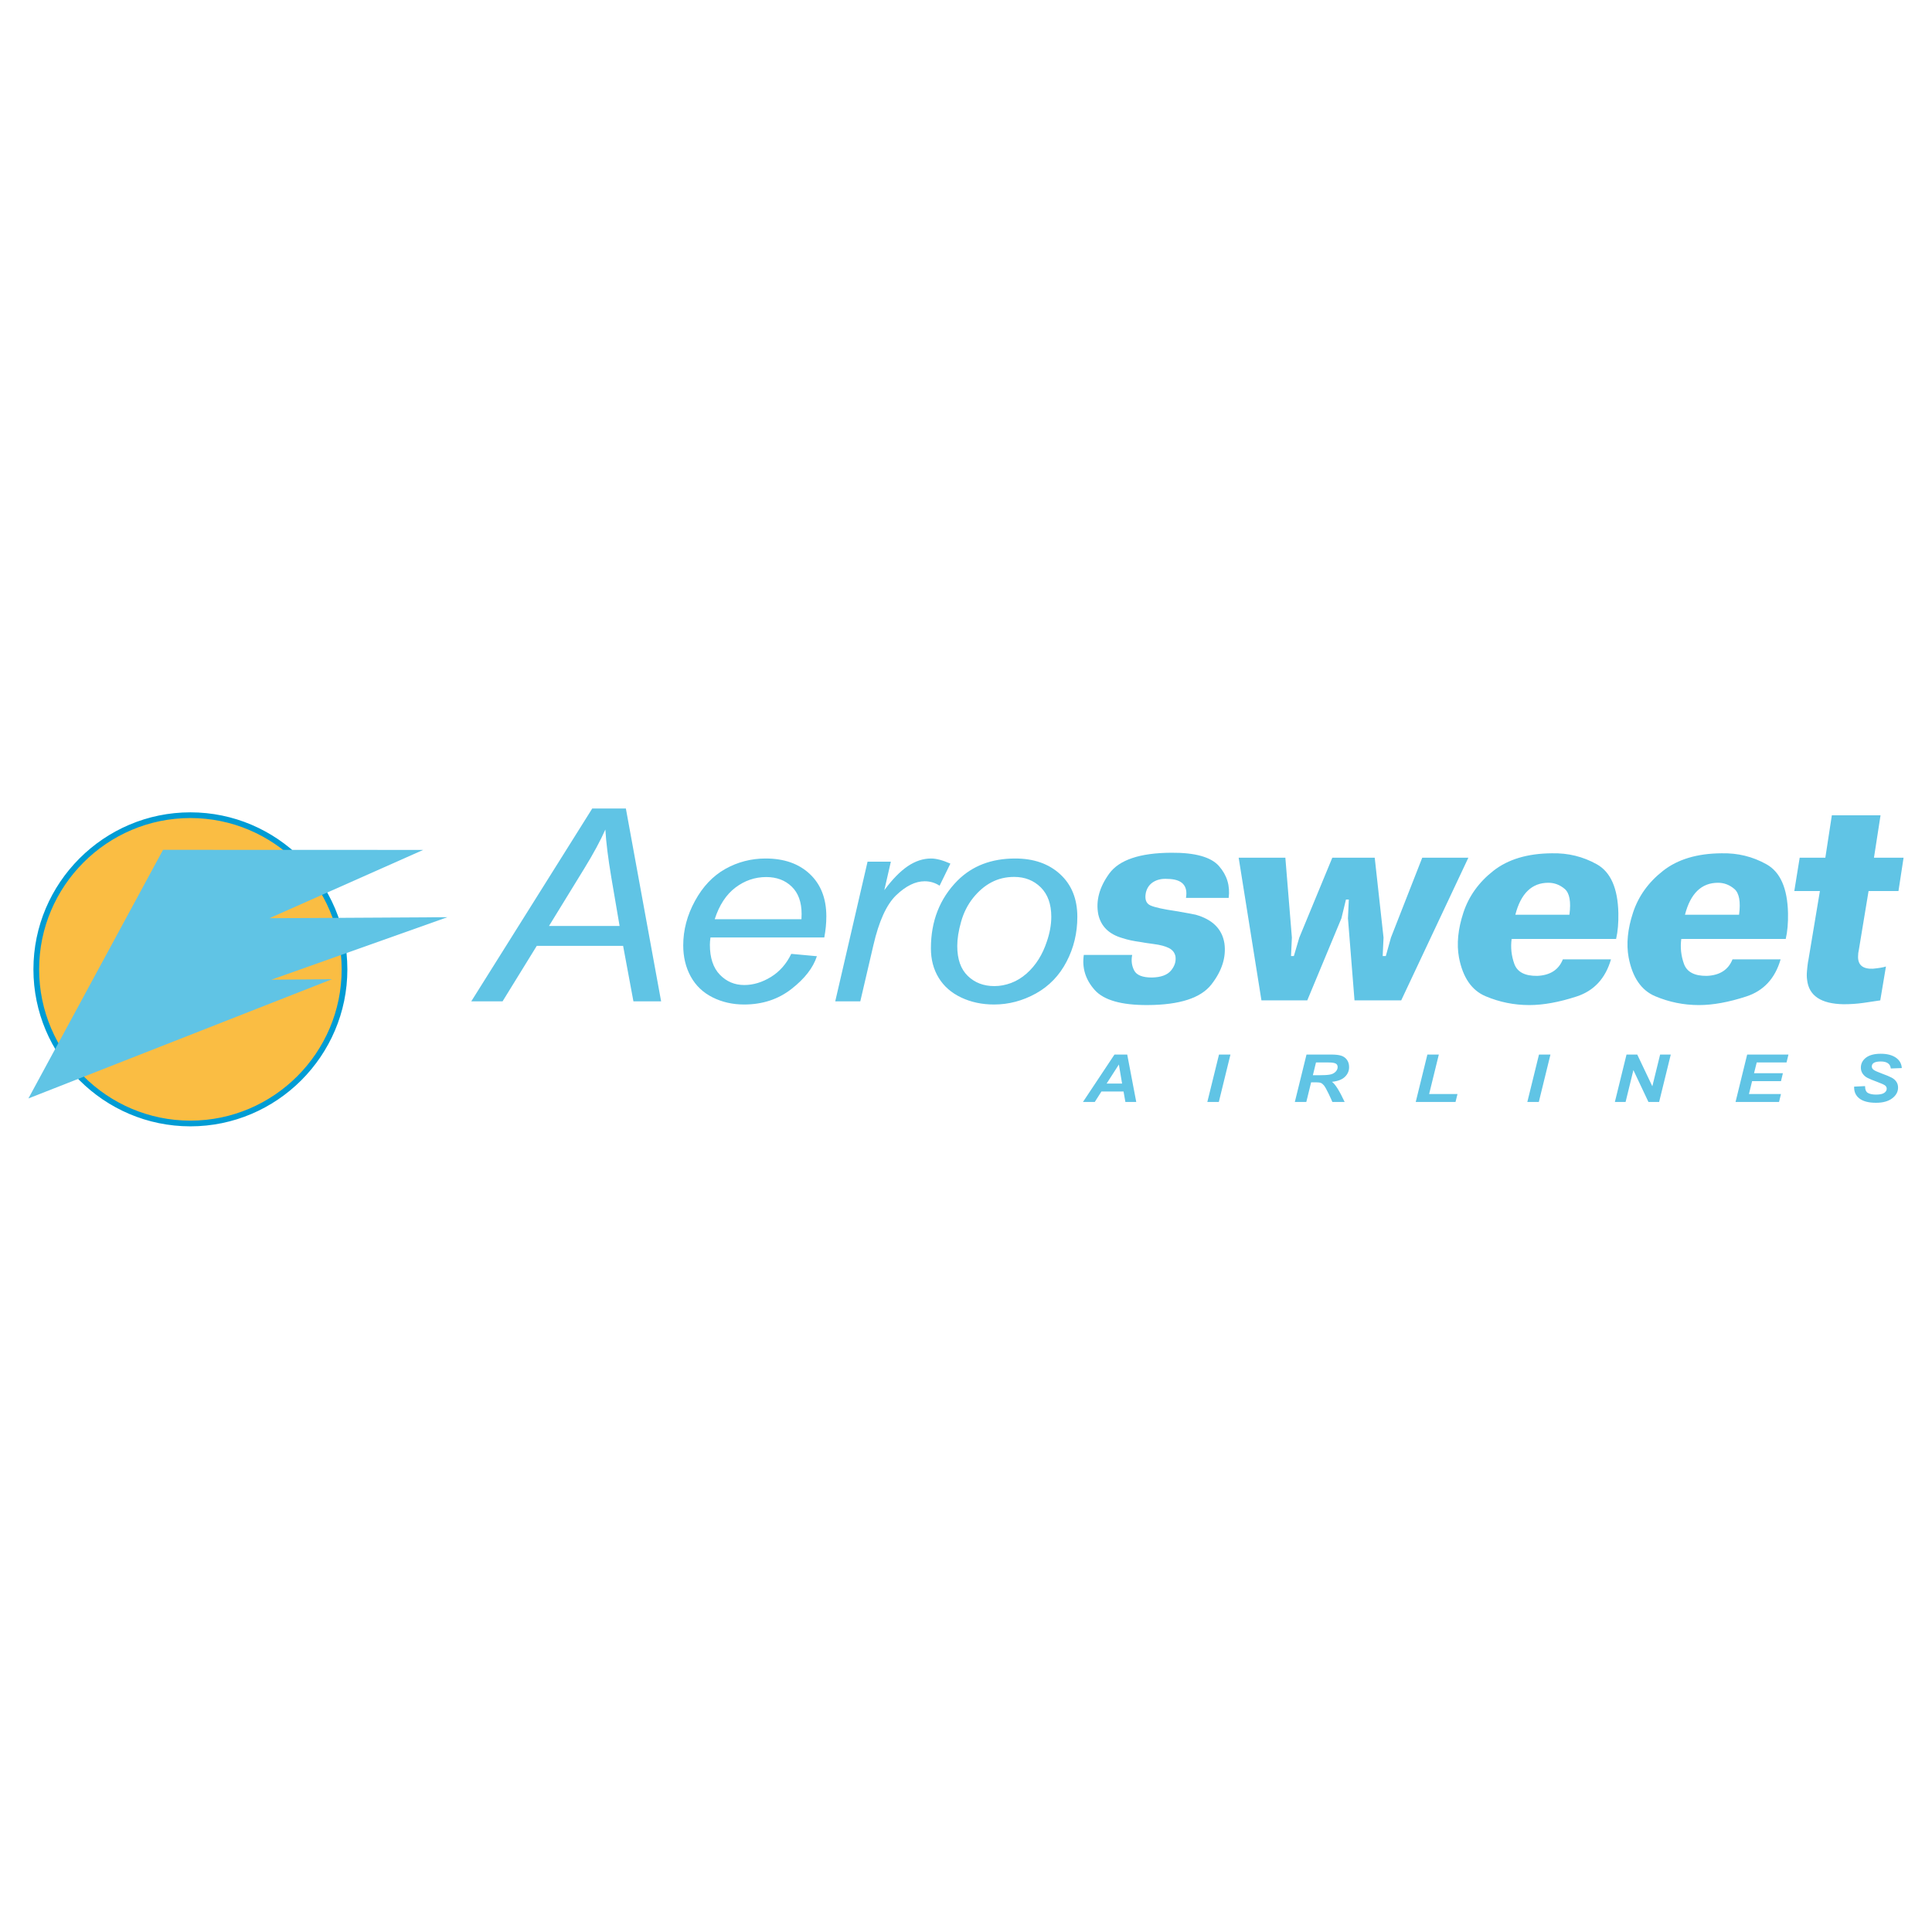 <?xml version="1.0" encoding="utf-8"?>
<!-- Generator: Adobe Illustrator 12.0.0, SVG Export Plug-In . SVG Version: 6.00 Build 51448)  -->
<!DOCTYPE svg PUBLIC "-//W3C//DTD SVG 1.1//EN" "http://www.w3.org/Graphics/SVG/1.1/DTD/svg11.dtd">
<svg  version="1.1" id="Calque_1" xmlns:x="http://ns.adobe.com/Extensibility/1.0/" xmlns:i="http://ns.adobe.com/AdobeIllustrator/10.0/" xmlns:graph="http://ns.adobe.com/Graphs/1.0/"
	 xmlns="http://www.w3.org/2000/svg" xmlns:xlink="http://www.w3.org/1999/xlink" xmlns:a="http://ns.adobe.com/AdobeSVGViewerExtensions/3.0/"
	 width="192.756" height="192.756" viewBox="0 0 192.756 192.756"
	 style="overflow:visible;enable-background:new 0 0 192.756 192.756;" xml:space="preserve">
<g>
	<polygon style="fill-rule:evenodd;clip-rule:evenodd;fill:#FFFFFF;" points="0,0 192.756,0 192.756,192.756 0,192.756 0,0 	"/>
	
		<path style="fill-rule:evenodd;clip-rule:evenodd;fill:#FABD43;stroke:#009CD4;stroke-width:0.569;stroke-linecap:round;stroke-linejoin:round;stroke-miterlimit:2.613;" d="
		M18.995,112.091c-8.469,0-15.376-6.91-15.376-15.379c0-8.472,6.908-15.381,15.376-15.381c8.47,0,15.377,6.909,15.377,15.381
		C34.373,105.181,27.465,112.091,18.995,112.091L18.995,112.091L18.995,112.091L18.995,112.091L18.995,112.091z"/>
	<polygon style="fill-rule:evenodd;clip-rule:evenodd;fill:#60C4E5;" points="2.834,109.592 16.267,84.788 42.223,84.796 
		26.88,91.61 44.637,91.509 27.073,97.745 33.124,97.697 2.834,109.592 2.834,109.592 2.834,109.592 	"/>
	<path style="fill-rule:evenodd;clip-rule:evenodd;fill:#60C4E5;" d="M47.019,99.903l12.07-19.239h3.354l3.517,19.239h-2.763
		l-1.029-5.536h-8.613l-3.413,5.536H47.019L47.019,99.903L47.019,99.903L47.019,99.903z M54.773,92.385h7.044l-0.825-4.832l0,0
		c-0.321-1.915-0.521-3.51-0.596-4.791c-0.487,1.106-1.193,2.412-2.124,3.924l0,0L54.773,92.385L54.773,92.385L54.773,92.385
		L54.773,92.385z M78.946,95.167l2.555,0.235l0,0c-0.369,1.146-1.212,2.237-2.536,3.268c-1.321,1.031-2.896,1.55-4.727,1.55
		c-1.142,0-2.189-0.237-3.145-0.714c-0.951-0.477-1.68-1.172-2.179-2.081c-0.499-0.911-0.748-1.949-0.748-3.111
		c0-1.521,0.391-3,1.171-4.428c0.778-1.431,1.789-2.495,3.026-3.192c1.24-0.695,2.582-1.041,4.024-1.041
		c1.84,0,3.31,0.513,4.41,1.548c1.096,1.032,1.647,2.439,1.647,4.227c0,0.682-0.067,1.381-0.204,2.1l0,0H70.885l0,0
		c-0.041,0.269-0.06,0.514-0.06,0.732c0,1.303,0.332,2.301,0.994,2.986c0.666,0.687,1.476,1.03,2.436,1.03
		c0.9,0,1.786-0.268,2.659-0.803C77.782,96.941,78.459,96.171,78.946,95.167L78.946,95.167L78.946,95.167L78.946,95.167
		L78.946,95.167z M71.306,91.713h8.655l0,0c0.012-0.241,0.016-0.419,0.016-0.523c0-1.19-0.332-2.1-0.99-2.735
		c-0.657-0.634-1.506-0.952-2.539-0.952c-1.124,0-2.149,0.351-3.075,1.05C72.45,89.251,71.759,90.307,71.306,91.713L71.306,91.713
		L71.306,91.713L71.306,91.713L71.306,91.713z M83.332,99.903l3.225-13.935h2.324l-0.653,2.845l0,0
		c0.795-1.075,1.572-1.87,2.33-2.388c0.758-0.513,1.537-0.772,2.332-0.772c0.524,0,1.168,0.171,1.93,0.51l0,0l-1.076,2.203l0,0
		c-0.454-0.295-0.951-0.442-1.494-0.442c-0.918,0-1.863,0.463-2.834,1.39c-0.967,0.928-1.726,2.593-2.28,5l0,0l-1.304,5.59H83.332
		L83.332,99.903L83.332,99.903L83.332,99.903z M92.877,94.616c0-2.721,0.885-4.975,2.654-6.76c1.466-1.467,3.38-2.203,5.753-2.203
		c1.859,0,3.358,0.524,4.496,1.575c1.138,1.049,1.706,2.467,1.706,4.25c0,1.604-0.355,3.092-1.075,4.468
		c-0.714,1.376-1.737,2.437-3.056,3.172c-1.32,0.731-2.716,1.102-4.178,1.102c-1.2,0-2.292-0.231-3.274-0.696
		c-0.981-0.462-1.733-1.12-2.25-1.968C93.133,96.706,92.877,95.728,92.877,94.616L92.877,94.616L92.877,94.616L92.877,94.616
		L92.877,94.616z M95.506,94.377c0,1.314,0.346,2.308,1.046,2.987c0.695,0.678,1.583,1.019,2.656,1.019
		c0.561,0,1.119-0.106,1.669-0.311c0.551-0.204,1.062-0.517,1.542-0.938c0.475-0.419,0.875-0.9,1.212-1.437
		c0.334-0.538,0.601-1.12,0.805-1.74c0.3-0.863,0.451-1.697,0.451-2.494c0-1.259-0.351-2.236-1.052-2.932
		c-0.704-0.695-1.587-1.041-2.65-1.041c-0.823,0-1.573,0.174-2.252,0.53c-0.681,0.354-1.289,0.874-1.839,1.555
		c-0.545,0.682-0.949,1.475-1.204,2.382C95.632,92.862,95.506,93.672,95.506,94.377L95.506,94.377L95.506,94.377L95.506,94.377
		L95.506,94.377z"/>
	<path style="fill-rule:evenodd;clip-rule:evenodd;fill:#60C4E5;" d="M108.131,95.274h4.828l0,0c-0.114,0.567-0.045,1.084,0.2,1.553
		c0.242,0.466,0.834,0.7,1.759,0.7c0.91-0.017,1.546-0.251,1.917-0.7c0.371-0.45,0.514-0.921,0.44-1.416
		c-0.076-0.368-0.295-0.643-0.653-0.824c-0.358-0.182-0.856-0.317-1.49-0.398c-0.635-0.083-1.084-0.151-1.351-0.206
		c-0.698-0.093-1.293-0.221-1.788-0.386c-1.346-0.384-2.148-1.17-2.415-2.363c-0.264-1.355,0.103-2.717,1.095-4.082
		c0.995-1.362,3.054-2.057,6.176-2.074c2.387-0.018,3.978,0.426,4.771,1.332c0.798,0.908,1.119,1.966,0.965,3.174l0,0h-4.259l0,0
		c0.21-1.247-0.411-1.878-1.846-1.896c-0.551-0.037-1.018,0.065-1.404,0.302c-0.387,0.237-0.641,0.595-0.754,1.073
		c-0.132,0.659,0.025,1.084,0.47,1.278c0.442,0.191,1.299,0.381,2.568,0.563c0.947,0.163,1.591,0.284,1.932,0.356
		c1.685,0.477,2.64,1.428,2.868,2.859c0.188,1.373-0.24,2.738-1.293,4.093c-1.049,1.356-3.165,2.045-6.348,2.062
		c-2.631,0.016-4.4-0.486-5.31-1.515C108.302,97.737,107.942,96.576,108.131,95.274L108.131,95.274L108.131,95.274L108.131,95.274
		L108.131,95.274z M134.571,89.749h-0.285l-0.453,1.871l-3.407,8.188h-4.572l-2.272-14.234h4.658l0.651,7.969l-0.085,1.842h0.283
		l0.542-1.842l3.293-7.969h4.232l0.879,7.969l-0.084,1.842h0.312l0.512-1.842l3.122-7.969h4.601l-6.7,14.234h-4.659l-0.653-8.188
		L134.571,89.749L134.571,89.749L134.571,89.749L134.571,89.749z M155.927,95.713h4.801l0,0c-0.551,1.905-1.695,3.142-3.437,3.709
		c-1.743,0.567-3.312,0.854-4.715,0.854c-1.517,0-2.969-0.294-4.358-0.881c-1.392-0.587-2.275-1.878-2.657-3.874
		c-0.243-1.337-0.098-2.828,0.441-4.465c0.54-1.641,1.539-3.035,2.996-4.178c1.46-1.143,3.398-1.727,5.82-1.745
		c1.633-0.039,3.129,0.33,4.504,1.1c1.372,0.769,2.088,2.391,2.143,4.863c0.018,0.99-0.055,1.852-0.226,2.584l0,0h-10.422l0,0
		c-0.114,0.841-0.025,1.673,0.268,2.488c0.295,0.812,1.056,1.212,2.287,1.195C154.66,97.306,155.514,96.757,155.927,95.713
		L155.927,95.713L155.927,95.713L155.927,95.713L155.927,95.713z M151.186,91.262h5.396l0,0c0.171-1.302,0.013-2.157-0.467-2.57
		c-0.483-0.412-1.028-0.618-1.638-0.618C152.834,88.074,151.735,89.135,151.186,91.262L151.186,91.262L151.186,91.262
		L151.186,91.262L151.186,91.262z M172.853,95.713h4.8l0,0c-0.551,1.905-1.692,3.142-3.437,3.709
		c-1.743,0.567-3.31,0.854-4.714,0.854c-1.517,0-2.967-0.294-4.359-0.881c-1.391-0.587-2.275-1.878-2.654-3.874
		c-0.245-1.337-0.102-2.828,0.438-4.465c0.539-1.641,1.538-3.035,2.999-4.178c1.456-1.143,3.396-1.727,5.819-1.745
		c1.632-0.039,3.128,0.33,4.503,1.1c1.374,0.769,2.086,2.391,2.142,4.863c0.02,0.99-0.056,1.852-0.226,2.584l0,0h-10.422l0,0
		c-0.112,0.841-0.026,1.673,0.268,2.488c0.295,0.812,1.056,1.212,2.287,1.195C171.585,97.306,172.438,96.757,172.853,95.713
		L172.853,95.713L172.853,95.713L172.853,95.713L172.853,95.713z M168.11,91.262h5.398l0,0c0.169-1.302,0.014-2.157-0.47-2.57
		c-0.483-0.412-1.027-0.618-1.634-0.618C169.759,88.074,168.661,89.135,168.11,91.262L168.11,91.262L168.11,91.262L168.11,91.262
		L168.11,91.262z M179.018,88.899l0.537-3.325h2.559l0.65-4.233h4.858l-0.656,4.233h2.954l-0.51,3.325h-2.983l-0.963,5.825l0,0
		c-0.058,0.238-0.087,0.484-0.087,0.743c0,0.825,0.495,1.22,1.475,1.182c0.588-0.055,1.025-0.127,1.309-0.221l0,0l-0.567,3.38l0,0
		c-0.456,0.073-1.009,0.154-1.661,0.247c-0.653,0.095-1.321,0.138-2.002,0.138c-2.257-0.039-3.466-0.852-3.637-2.446
		c-0.038-0.258-0.041-0.54-0.013-0.851c0.026-0.313,0.055-0.567,0.084-0.77c0.026-0.203,0.043-0.285,0.043-0.247l0,0l1.164-6.98
		H179.018L179.018,88.899L179.018,88.899L179.018,88.899z"/>
	<path style="fill-rule:evenodd;clip-rule:evenodd;fill:#60C4E5;" d="M112.095,108.897h-2.202l-0.667,1.045h-1.178l3.143-4.729
		h1.272l0.901,4.729h-1.084L112.095,108.897L112.095,108.897L112.095,108.897L112.095,108.897z M111.951,108.11l-0.32-1.904
		l-1.225,1.904H111.951L111.951,108.11L111.951,108.11L111.951,108.11z M120.456,109.942l1.164-4.729h1.142l-1.16,4.729H120.456
		L120.456,109.942L120.456,109.942L120.456,109.942z M130.331,109.942h-1.145l1.164-4.729h2.468l0,0
		c0.414,0,0.739,0.036,0.979,0.108c0.237,0.073,0.433,0.206,0.58,0.406c0.149,0.198,0.223,0.447,0.223,0.743
		c0,0.375-0.138,0.693-0.415,0.963c-0.271,0.271-0.705,0.437-1.295,0.5c0.324,0.224,0.744,0.892,1.266,2.008l0,0h-1.226l0,0
		c-0.051-0.131-0.178-0.405-0.376-0.825c-0.203-0.421-0.357-0.692-0.461-0.822c-0.107-0.127-0.21-0.21-0.315-0.252
		c-0.104-0.039-0.27-0.059-0.497-0.059l0,0h-0.47L130.331,109.942L130.331,109.942L130.331,109.942L130.331,109.942z
		 M130.986,107.276h0.607l0,0c0.484,0,0.845-0.02,1.075-0.061c0.232-0.039,0.42-0.128,0.57-0.275
		c0.145-0.143,0.219-0.302,0.219-0.475c0-0.169-0.064-0.286-0.196-0.356c-0.131-0.07-0.367-0.106-0.705-0.106l0,0h-1.259
		L130.986,107.276L130.986,107.276L130.986,107.276L130.986,107.276z M141.248,109.942l1.162-4.729h1.142l-0.967,3.938h2.829
		l-0.196,0.791H141.248L141.248,109.942L141.248,109.942L141.248,109.942z M152.382,109.942l1.163-4.729h1.144l-1.161,4.729H152.382
		L152.382,109.942L152.382,109.942L152.382,109.942z M165.532,109.942h-1.067l-1.501-3.179l-0.778,3.179h-1.07l1.162-4.729h1.071
		l1.505,3.165l0.777-3.165h1.062L165.532,109.942L165.532,109.942L165.532,109.942L165.532,109.942z M173.156,109.942l1.159-4.729
		h4.12l-0.192,0.789h-2.975l-0.268,1.075h2.879l-0.191,0.79h-2.881l-0.313,1.283h3.194l-0.193,0.791H173.156L173.156,109.942
		L173.156,109.942L173.156,109.942z M184.986,108.412l1.09-0.051l0,0c0.004,0.359,0.104,0.593,0.308,0.694
		c0.2,0.102,0.46,0.153,0.783,0.153c0.381,0,0.655-0.055,0.821-0.171c0.167-0.115,0.25-0.251,0.25-0.415
		c0-0.137-0.061-0.25-0.178-0.336c-0.12-0.086-0.375-0.196-0.766-0.342c-0.435-0.161-0.756-0.294-0.967-0.4
		c-0.206-0.105-0.37-0.247-0.488-0.423c-0.121-0.175-0.181-0.375-0.181-0.604c0-0.4,0.172-0.732,0.51-0.993
		c0.341-0.261,0.834-0.391,1.479-0.391c0.618,0,1.116,0.126,1.491,0.379c0.376,0.254,0.577,0.603,0.605,1.05l0,0l-1.097,0.041l0,0
		c-0.054-0.467-0.388-0.698-1-0.698c-0.3,0-0.522,0.041-0.671,0.124c-0.148,0.082-0.225,0.208-0.225,0.374
		c0,0.137,0.065,0.251,0.192,0.34c0.128,0.092,0.398,0.213,0.816,0.367c0.424,0.153,0.741,0.287,0.951,0.396
		c0.212,0.108,0.377,0.247,0.489,0.418c0.116,0.169,0.171,0.363,0.171,0.586c0,0.415-0.192,0.771-0.578,1.066
		c-0.385,0.296-0.927,0.449-1.624,0.449c-0.729,0-1.281-0.144-1.651-0.426S184.972,108.921,184.986,108.412L184.986,108.412
		L184.986,108.412L184.986,108.412L184.986,108.412z"/>
</g>
</svg>
